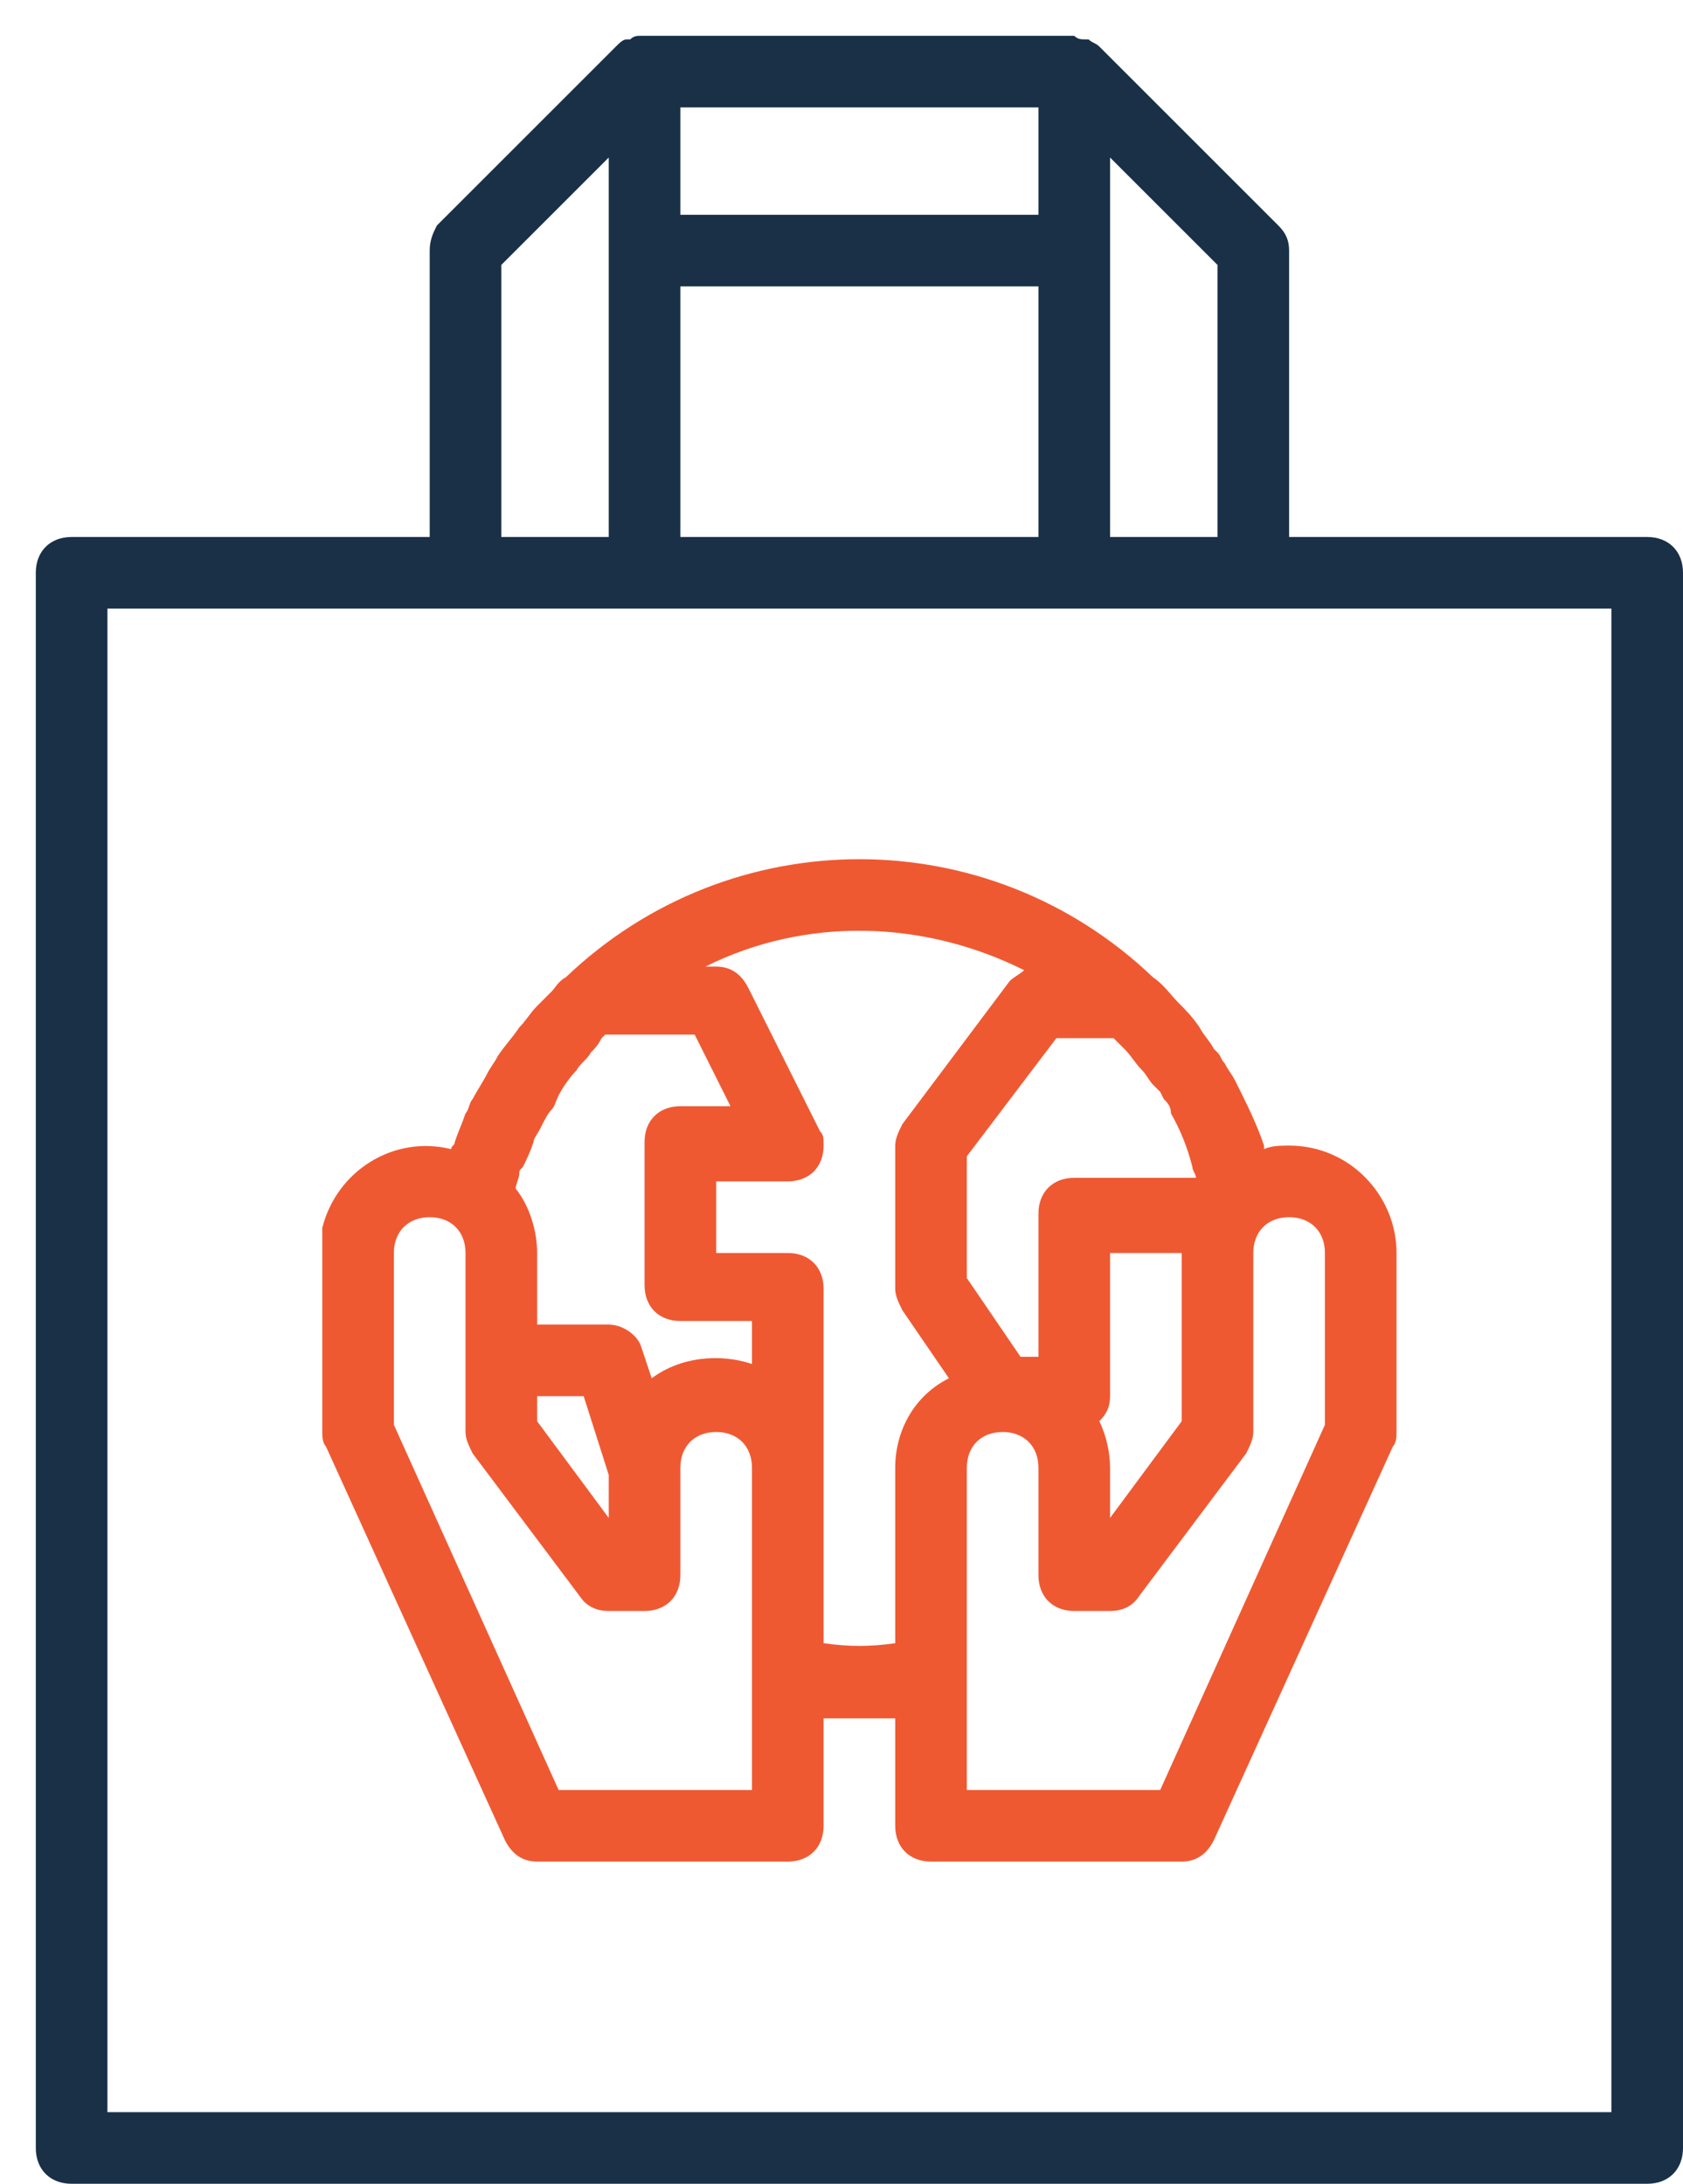 <svg version="1.2" xmlns="http://www.w3.org/2000/svg" viewBox="0 0 47 61" width="47" height="61"><defs><clipPath clipPathUnits="userSpaceOnUse" id="cp1"><path d="m-658-4168h1600v7814h-1600z"/></clipPath></defs><style>.a{fill:#193047}.b{fill:#ef5932}</style><g clip-path="url(#cp1)"><path fill-rule="evenodd" class="a" d="m47 16v44c0 0.6-0.4 1-1 1h-44c-0.6 0-1-0.4-1-1v-44c0-0.6 0.4-1 1-1h10v-8c0-0.3 0.1-0.5 0.2-0.7l5-5c0.1-0.1 0.2-0.2 0.3-0.2h0.1c0.1-0.1 0.2-0.1 0.3-0.1 0.1 0 12 0 12 0 0.1 0 0.1 0 0.1 0 0.1 0.1 0.2 0.1 0.3 0.1h0.1c0.1 0.1 0.2 0.1 0.3 0.2l5 5c0.2 0.2 0.3 0.4 0.3 0.7v8h10c0.6 0 1 0.4 1 1zm-13-8.6l-3-3v10.6h3zm-5 7.6v-7h-10v7zm0-12h-10v3h10zm-15 12h3v-10.6l-3 3zm31 2h-42v42h42z"/><path fill-rule="evenodd" class="b" d="m35.3 32v0.1c0.2-0.1 0.5-0.1 0.7-0.1 1.7 0 3 1.4 3 3v5c0 0.1 0 0.3-0.1 0.4l-5 11q-0.3 0.6-0.9 0.6h-7c-0.6 0-1-0.4-1-1v-3c-0.3 0-0.7 0-1 0-0.3 0-0.7 0-1 0v3c0 0.6-0.4 1-1 1h-7q-0.6 0-0.9-0.6l-5-11c-0.1-0.1-0.1-0.3-0.1-0.4 0-0.2 0-5.5 0-5.7 0.4-1.6 2-2.6 3.6-2.2 0-0.1 0.1-0.1 0.1-0.2 0.1-0.3 0.2-0.5 0.3-0.8 0.1-0.1 0.1-0.3 0.2-0.4 0.1-0.2 0.3-0.5 0.4-0.7 0.1-0.2 0.2-0.3 0.3-0.5 0.2-0.3 0.4-0.5 0.6-0.8 0.2-0.2 0.3-0.4 0.5-0.6 0.1-0.1 0.3-0.3 0.4-0.4 0.1-0.1 0.2-0.3 0.4-0.4 4.6-4.4 11.8-4.4 16.4 0 0.3 0.2 0.5 0.5 0.7 0.7 0.2 0.2 0.4 0.4 0.6 0.7 0.1 0.2 0.3 0.4 0.4 0.6l0.1 0.1c0.1 0.1 0.1 0.2 0.2 0.3 0.1 0.2 0.2 0.3 0.3 0.5 0.3 0.6 0.6 1.2 0.8 1.8zm-3.4-2.1c-0.2-0.2-0.3-0.4-0.5-0.6q-0.2-0.2-0.3-0.3h-1.6l-2.5 3.3v3.4l1.5 2.2h0.5v-4c0-0.6 0.4-1 1-1h3.4c0-0.1-0.1-0.2-0.1-0.3q-0.2-0.8-0.6-1.5c0-0.2-0.1-0.3-0.2-0.4l-0.1-0.2-0.1-0.1-0.1-0.1c-0.1-0.1-0.2-0.3-0.3-0.4zm4.1 4.1c-0.6 0-1 0.4-1 1v5c0 0.2-0.1 0.4-0.2 0.6l-3 4c-0.2 0.3-0.5 0.4-0.8 0.4h-1c-0.6 0-1-0.4-1-1v-3c0-0.6-0.4-1-1-1-0.6 0-1 0.4-1 1v9h5.4l4.6-10.2v-4.8c0-0.6-0.4-1-1-1zm-21.6-0.8c0.4 0.5 0.6 1.2 0.6 1.8v2h2c0.4 0 0.8 0.3 0.9 0.6l0.3 0.9c0.8-0.6 1.9-0.7 2.8-0.4v-1.2h-2c-0.6 0-1-0.4-1-1v-4c0-0.6 0.4-1 1-1h1.4l-1-2h-2.5c-0.1 0.1-0.1 0.1-0.1 0.1-0.1 0.2-0.2 0.3-0.3 0.4-0.1 0.2-0.3 0.3-0.4 0.5-0.2 0.2-0.4 0.5-0.5 0.7-0.1 0.2-0.1 0.3-0.2 0.4-0.1 0.1-0.2 0.3-0.3 0.5-0.1 0.2-0.2 0.3-0.2 0.4-0.1 0.3-0.2 0.5-0.3 0.7 0 0 0.1-0.1 0 0-0.1 0.1-0.1 0.1-0.1 0.2q0.2-0.2 0 0c0 0.1-0.1 0.3-0.1 0.4zm6.6 7.8c0-0.6-0.4-1-1-1-0.6 0-1 0.4-1 1v3c0 0.6-0.4 1-1 1h-1c-0.3 0-0.6-0.1-0.8-0.4l-3-4c-0.1-0.2-0.2-0.4-0.2-0.6v-5c0-0.6-0.4-1-1-1-0.6 0-1 0.4-1 1v4.8l4.6 10.2h5.4zm-6-1.3l2 2.7v-1.2l-0.7-2.2h-1.3zm10 6.2v-4.9c0-1 0.5-2 1.5-2.5l-1.3-1.9c-0.1-0.2-0.2-0.4-0.2-0.6v-4c0-0.2 0.1-0.4 0.2-0.6l3-4c0.1-0.1 0.3-0.2 0.4-0.3-2.8-1.4-6.1-1.5-8.9-0.1h0.3q0.6 0 0.9 0.6l2 4c0.1 0.1 0.1 0.2 0.1 0.4 0 0.6-0.4 1-1 1h-2v2h2c0.6 0 1 0.4 1 1v9.9c0.7 0.1 1.3 0.1 2 0zm6-4.9v1.4l2-2.7v-4.7h-2v4c0 0.3-0.1 0.5-0.3 0.7 0.2 0.4 0.3 0.9 0.3 1.3z"/></g></svg>